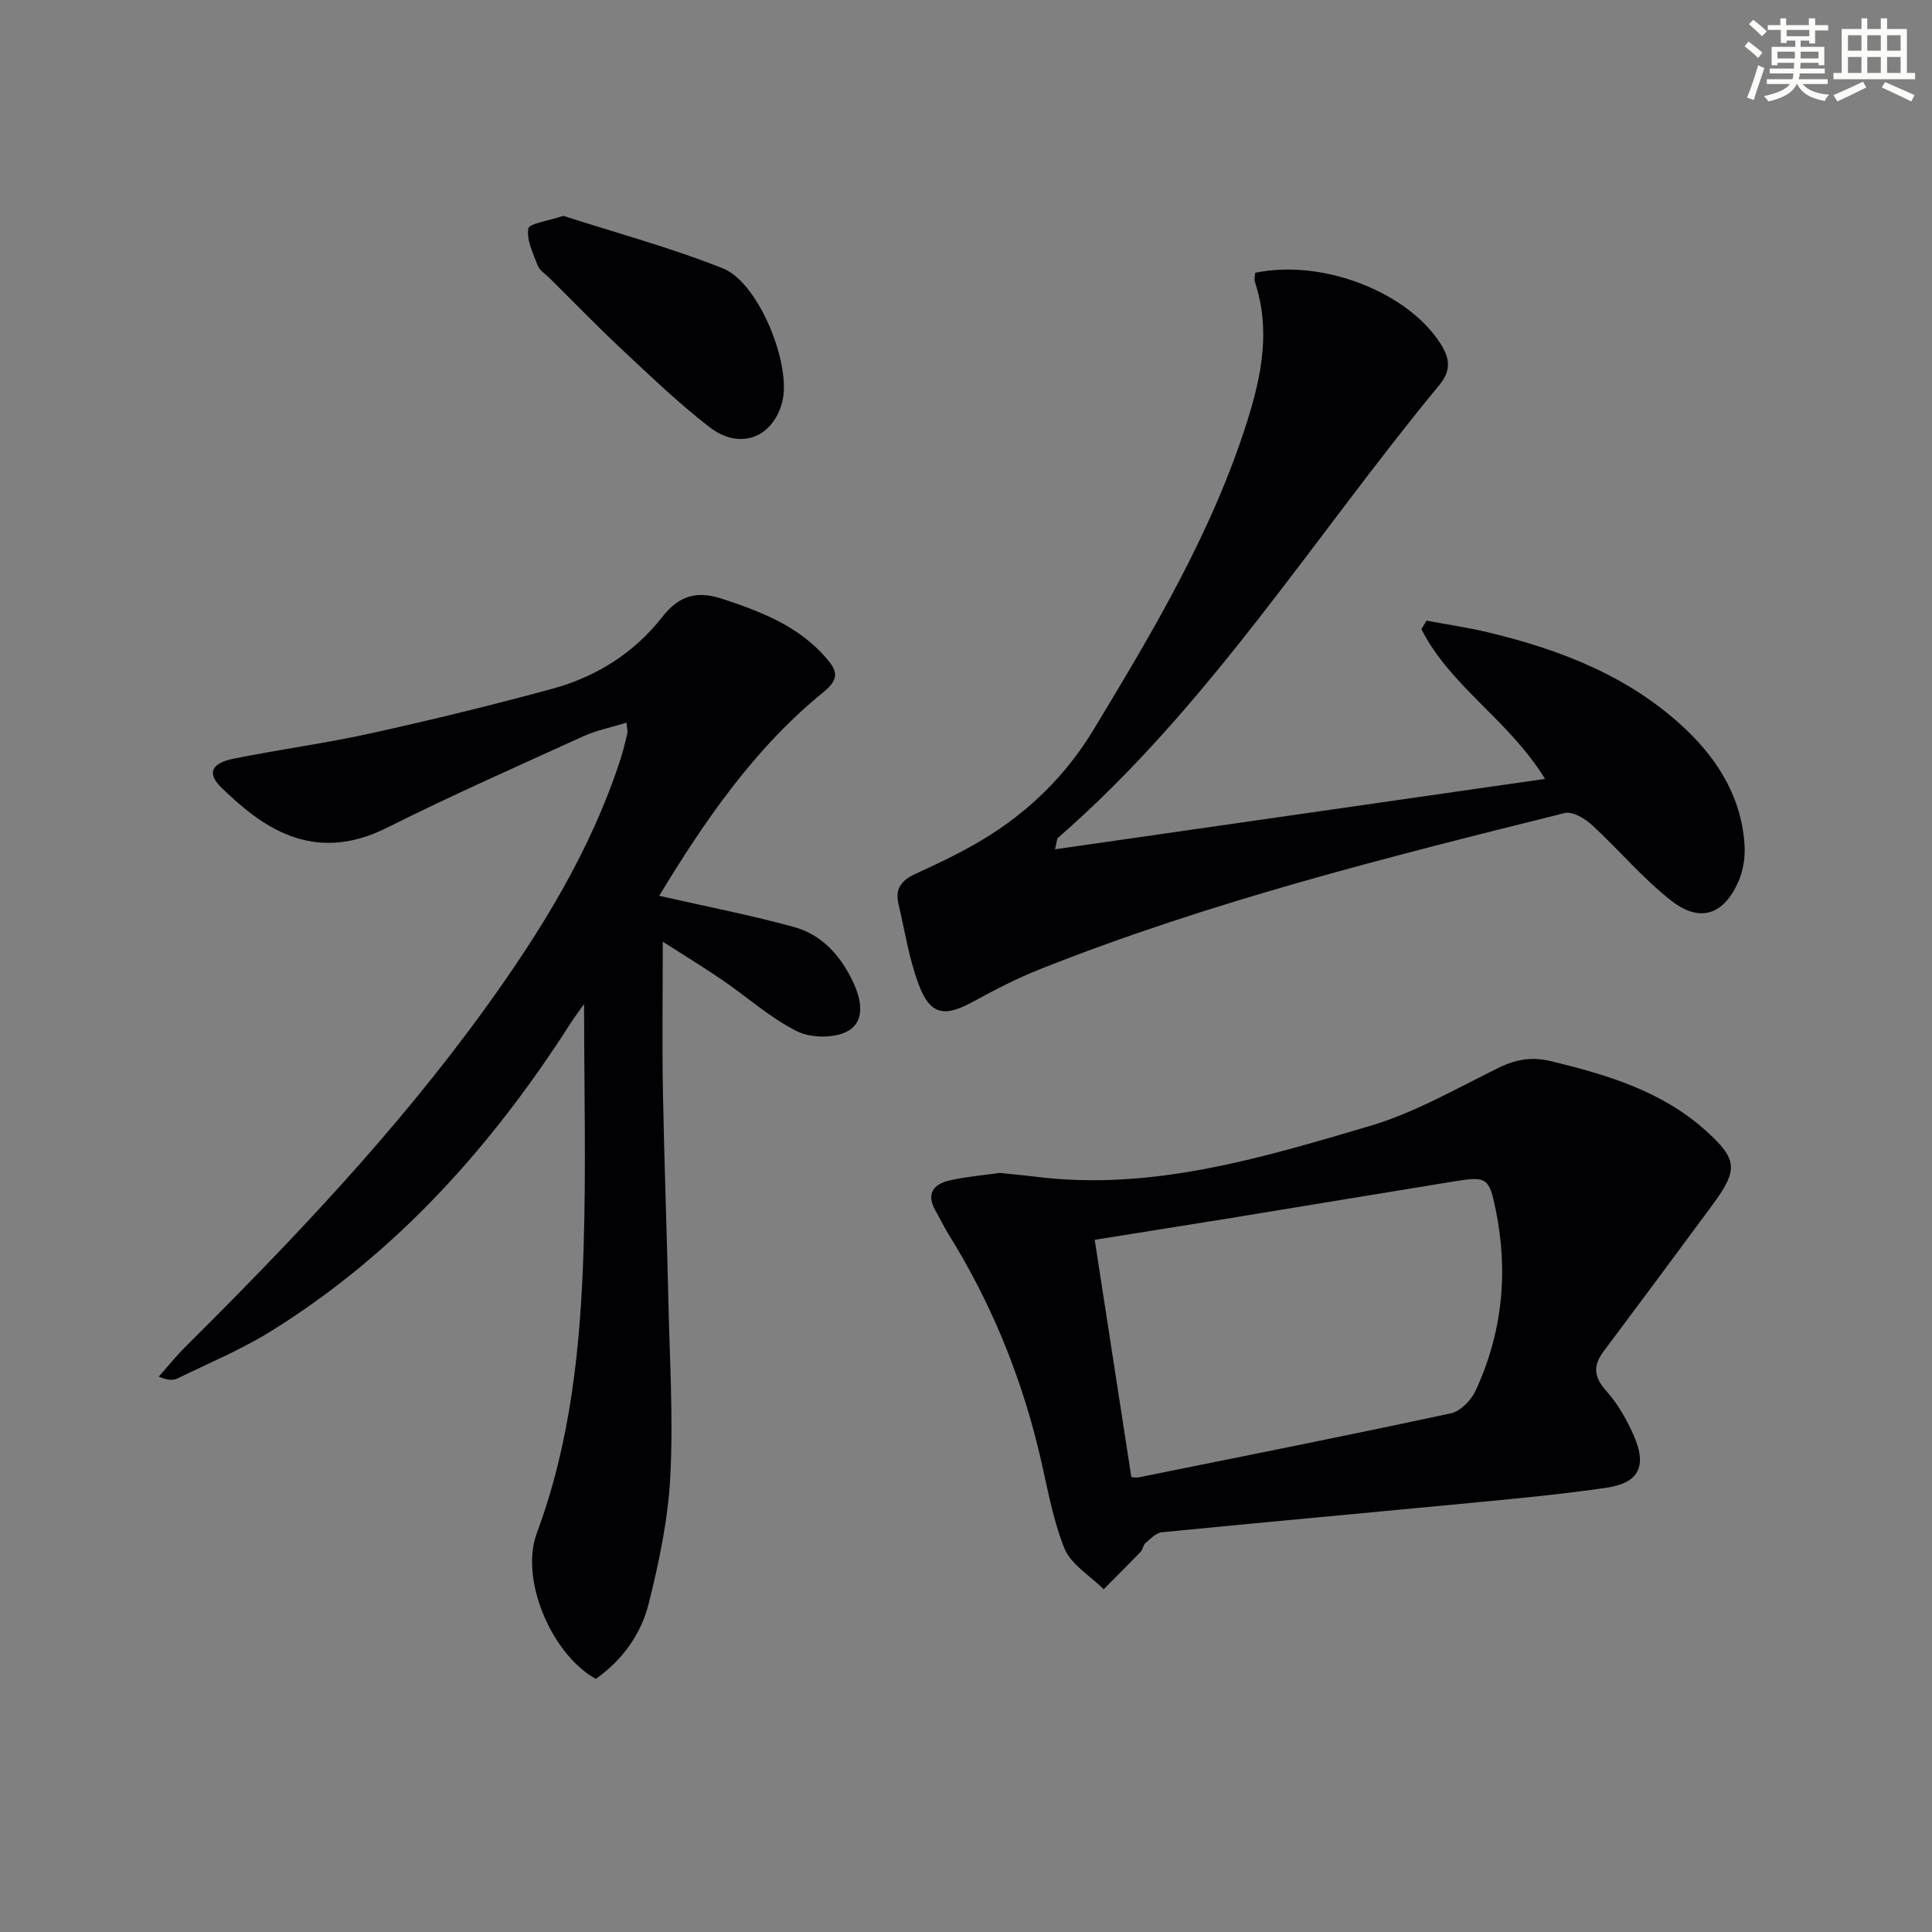 <svg enable-background="new 0 0 400 400" viewBox="0 0 400 400" xmlns="http://www.w3.org/2000/svg"><rect x="0" y="0" width="400" height="400" fill="#808080" stroke="none"/><g fill="#010103"><path d="m136.48 185.47c9.61 2.18 18.84 3.97 27.89 6.45 5.7 1.56 9.57 5.82 12.14 11.15 1.78 3.69 2.76 8.23-.91 10.36-2.71 1.58-7.67 1.53-10.57.09-5.59-2.78-10.38-7.14-15.6-10.7-4.05-2.76-8.24-5.31-12.21-7.85 0 10.76-.15 20.82.03 30.88.26 14.48.81 28.94 1.13 43.42.27 12.14 1.03 24.32.4 36.42-.46 8.86-2.32 17.74-4.49 26.38-1.59 6.32-5.47 11.68-10.94 15.53-9.24-5.17-15.75-20.65-12.21-30.18 7.06-18.97 9.04-38.76 9.68-58.7.54-16.77.11-33.57.11-50.85-.95 1.35-1.96 2.68-2.86 4.08-16.27 25.4-36.01 47.48-61.8 63.56-6.16 3.84-12.95 6.67-19.49 9.87-.94.46-2.14.39-3.91-.36 1.81-2.04 3.51-4.18 5.44-6.1 22.1-21.97 43.56-44.51 61.9-69.82 11.66-16.09 22.07-32.87 28.26-51.94.56-1.74.99-3.52 1.41-5.29.1-.43-.05-.93-.16-2.25-3.17.98-6.22 1.57-8.98 2.83-13.6 6.19-27.28 12.24-40.64 18.93-15.58 7.82-26.31-.57-34.31-8.37-2.95-2.87-2.09-4.99 2.55-5.93 9.43-1.9 18.99-3.17 28.38-5.24 12.63-2.79 25.22-5.85 37.7-9.26 9.02-2.46 16.85-7.38 22.64-14.78 3.53-4.52 7.2-5.56 12.5-3.81 7.99 2.64 15.68 5.58 21.4 12.14 2.26 2.59 3.06 4.29-.47 7.16-14.37 11.68-24.68 26.78-34.01 42.18z"/><path d="m206.99 242.84c2.75.29 5.06.49 7.36.78 24.06 3.02 46.72-3.84 69.24-10.49 9.27-2.74 17.91-7.74 26.67-12.05 3.63-1.78 6.9-2.34 10.93-1.36 11.56 2.81 22.8 6.15 31.91 14.31 6.63 5.94 6.85 8.11 1.49 15.37-7.5 10.16-15.02 20.3-22.59 30.4-2.24 2.99-2 5.32.58 8.2 2.39 2.67 4.26 5.97 5.7 9.28 2.75 6.27 1.01 9.75-5.57 10.72-8.86 1.31-17.8 2.16-26.72 3.02-21.82 2.1-43.65 4.07-65.46 6.22-1.2.12-2.35 1.37-3.39 2.25-.47.39-.49 1.28-.93 1.74-2.54 2.64-5.14 5.21-7.71 7.81-2.81-2.82-6.83-5.16-8.17-8.56-2.59-6.57-3.69-13.73-5.39-20.66-3.87-15.77-10.02-30.59-18.62-44.38-.96-1.54-1.72-3.21-2.63-4.78-1.99-3.45-.46-5.49 2.87-6.25 3.56-.81 7.22-1.11 10.43-1.57zm19.66 13.85c2.54 16.49 5.06 32.77 7.58 49.12.45.03.96.17 1.42.08 21.6-4.36 43.21-8.65 64.75-13.28 1.98-.42 4.18-2.71 5.1-4.68 5.56-11.97 6.82-24.53 4.17-37.46-1.36-6.66-1.83-6.98-8.64-5.87-15.55 2.53-31.09 5.11-46.63 7.65-9.29 1.49-18.58 2.96-27.75 4.44z"/><path d="m259.87 56.48c13.98-2.93 31.64 4.01 38.41 14.73 1.97 3.13 2.14 5.56-.27 8.49-26.03 31.51-47.76 66.64-78.99 93.78-.19.17-.16.59-.59 2.36 33.94-4.88 67.32-9.68 101.45-14.58-7.44-12.16-19.64-19.18-25.6-31.01.36-.58.71-1.17 1.07-1.75 4.27.8 8.58 1.42 12.79 2.43 15.22 3.64 29.59 9.27 41.08 20.26 6.71 6.43 11.46 14.31 11.98 23.97.13 2.4-.29 5.04-1.23 7.24-2.97 6.92-7.93 8.74-13.84 4.16-5.99-4.65-10.93-10.62-16.55-15.77-1.46-1.34-4.03-2.86-5.63-2.46-36.7 9.15-73.42 18.33-108.67 32.35-4.76 1.89-9.35 4.27-13.86 6.73-5.9 3.23-8.83 2.74-11.2-3.55-2.02-5.38-2.91-11.19-4.22-16.83-.73-3.12.77-4.86 3.6-6.14 4.68-2.13 9.35-4.36 13.76-7 9.57-5.74 17.32-13.32 23.15-22.98 12.3-20.37 24.47-40.77 31.7-63.66 2.99-9.47 4.89-18.99 1.62-28.82-.21-.6.01-1.32.04-1.95z"/><path d="m116.64 44.69c10.81 3.49 22.18 6.56 33.04 10.88 7.49 2.98 14.33 20.2 12.24 27.79-2.02 7.35-8.8 9.9-15.07 5.04-6.28-4.87-12.06-10.41-17.88-15.85-5.22-4.88-10.19-10.02-15.27-15.05-.83-.82-1.99-1.52-2.37-2.52-.96-2.5-2.33-5.25-1.95-7.65.17-1.08 4.11-1.57 7.26-2.64z"/></g><path d="m361.2 9.6.8-1c.9.7 1.9 1.4 2.9 2.3l-.9 1.1c-1-1-2-1.8-2.8-2.4zm.5 10.6c.9-2.1 1.6-4.3 2.3-6.7.4.2.8.4 1.3.6-.7 2.1-1.5 4.3-2.2 6.6zm.4-15.2.9-.9c1 .8 2 1.6 2.8 2.4l-1 1c-.9-.9-1.8-1.7-2.7-2.5zm12.5-1.2h1.2v1.4h2.7v1.1h-2.7v2.7h-1.2v-.6h-1.8v1.3h4.9v3.8h-1.2v-.5h-3.7c0 .4-.1.9-.1 1.2h5.1v1h-5.2c0 .5-.1.9-.2 1.2h6v1h-5.2c1.1 1.3 2.9 2 5.5 2.2-.4.4-.7.8-.9 1.3-2.9-.5-4.8-1.6-5.7-3.5h-.1c-.8 1.7-2.7 2.9-5.9 3.6-.2-.4-.6-.8-.9-1.1 2.8-.6 4.6-1.4 5.4-2.5h-4.8v-1h5.3c.1-.3.2-.7.2-1.2h-4.9v-1h5c0-.4 0-.8.1-1.2h-3.5v.5h-1.2v-3.8h4.9v-1.3h-1.8v.5h-1.2v-2.7h-2.7v-1h2.6v-1.4h1.2v1.4h4.7v-1.4zm-6.6 8.3h3.6c0-.4 0-.9 0-1.4h-3.6zm1.9-4.6h4.7v-1.3h-4.7zm6.6 3.2h-3.7v1.4h3.7z" fill="#fbfcfa"/><path d="m385.3 3.8h1.3v2.2h2.8v-2.2h1.3v2.2h4.1v9.1h1.7v1.3h-16.9v-1.3h1.7v-9.1h4.1v-2.2zm.4 13.1.7 1.2c-1.8.9-3.8 1.9-6 2.9-.2-.4-.5-.8-.8-1.3 2.3-1 4.3-1.9 6.1-2.8zm-3.1-6.4h2.8v-3.2h-2.8zm0 4.6h2.8v-3.3h-2.8zm4-4.6h2.8v-3.2h-2.8zm0 4.6h2.8v-3.3h-2.8zm3.7 1.9c2.1.9 4.1 1.8 6.1 2.7l-.7 1.3c-2.2-1.1-4.2-2-6.1-2.9zm3.2-9.7h-2.8v3.2h2.8zm-2.8 7.8h2.8v-3.3h-2.8z" fill="#fbfcfa"/></svg>
